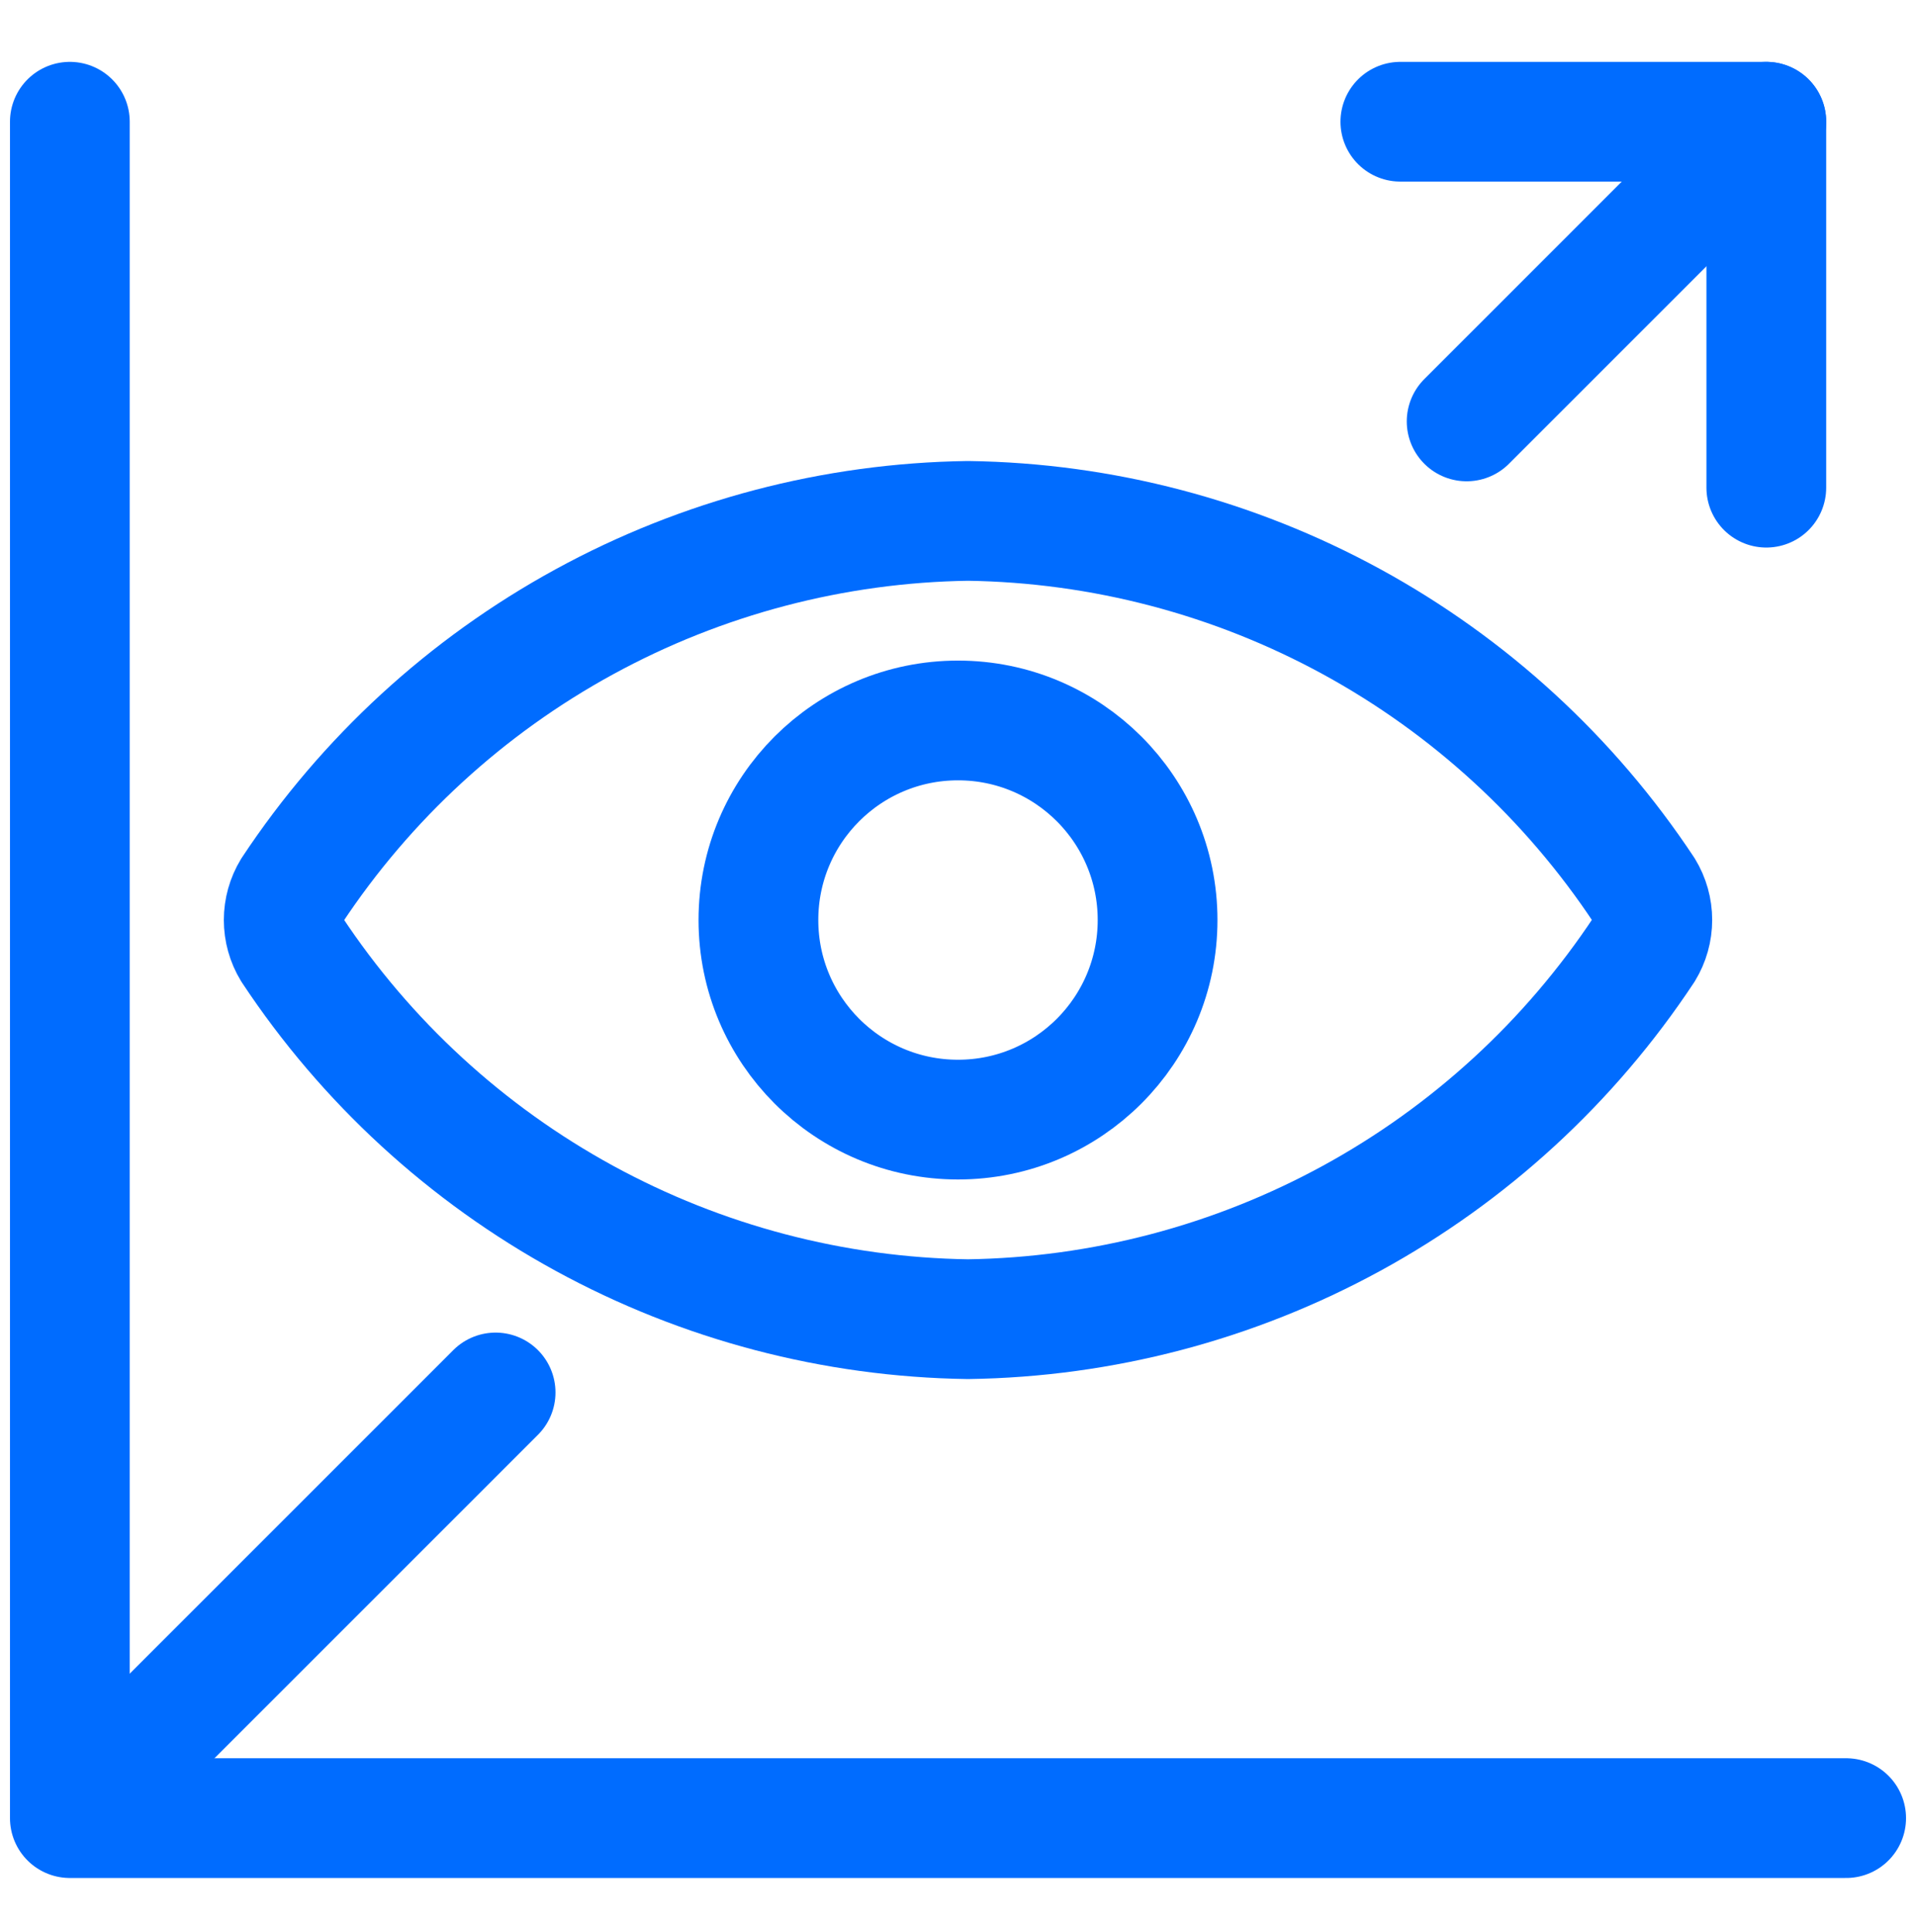 <svg width="120" height="121" viewBox="0 0 120 121" fill="none" xmlns="http://www.w3.org/2000/svg">
<path d="M4.375 7.625V113.875H115.625" stroke="#006CFF" stroke-width="7.5" stroke-linecap="round" stroke-linejoin="round"/>
<path d="M102.96 59.485C98.319 66.496 92.037 72.269 84.66 76.302C77.282 80.334 69.032 82.504 60.625 82.625C52.218 82.504 43.967 80.334 36.59 76.302C29.212 72.269 22.93 66.496 18.29 59.485C17.949 58.925 17.769 58.281 17.769 57.625C17.769 56.969 17.949 56.325 18.29 55.765C22.93 48.754 29.212 42.981 36.59 38.949C43.967 34.916 52.218 32.745 60.625 32.625C69.03 32.744 77.28 34.912 84.657 38.942C92.035 42.972 98.318 48.742 102.96 55.75C103.303 56.312 103.485 56.959 103.485 57.617C103.485 58.276 103.303 58.922 102.96 59.485Z" stroke="#006CFF" stroke-width="7.5" stroke-linecap="round" stroke-linejoin="round"/>
<path d="M60 70.125C66.903 70.125 72.5 64.528 72.5 57.625C72.5 50.721 66.903 45.125 60 45.125C53.096 45.125 47.5 50.721 47.5 57.625C47.5 64.528 53.096 70.125 60 70.125Z" stroke="#006CFF" stroke-width="7.5" stroke-linecap="round" stroke-linejoin="round"/>
<path d="M5.625 112.63L31.04 87.215" stroke="#006CFF" stroke-width="7.5" stroke-linecap="round" stroke-linejoin="round"/>
<path d="M87.705 7.625H110.625V30.545" stroke="#006CFF" stroke-width="7.5" stroke-linecap="round" stroke-linejoin="round"/>
<path d="M91.856 26.395L110.625 7.625" stroke="#006CFF" stroke-width="7.5" stroke-linecap="round" stroke-linejoin="round"/>
</svg>
